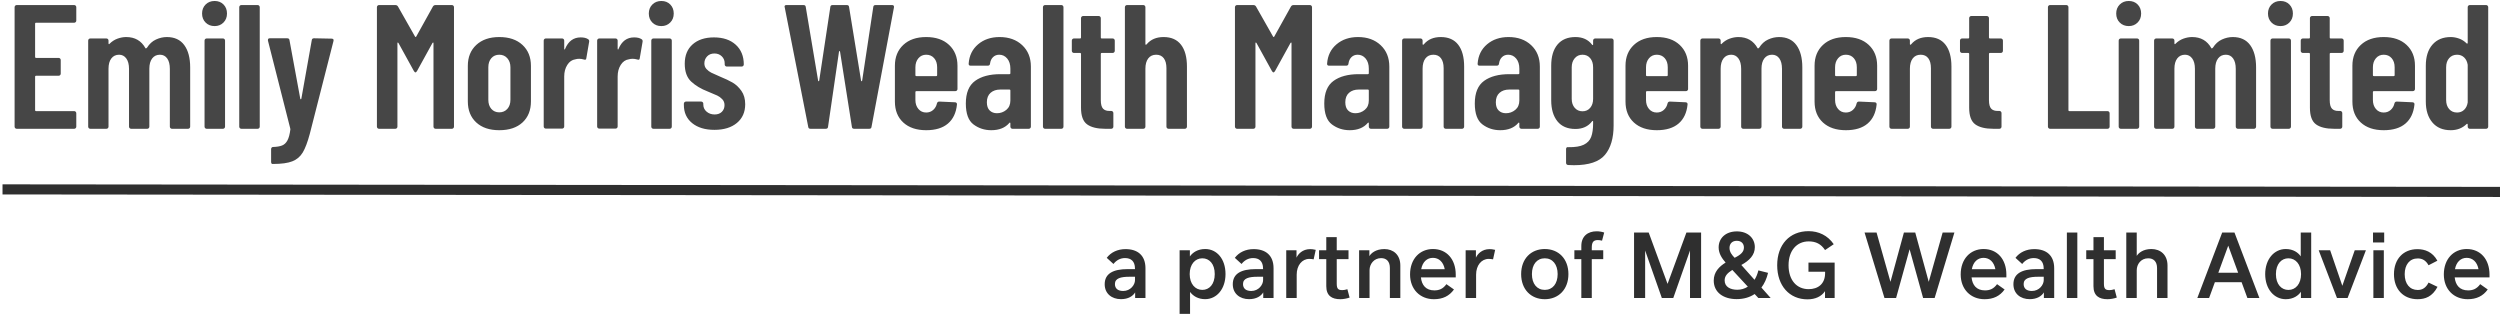 <?xml version="1.0" encoding="UTF-8"?>
<svg width="495px" height="63px" viewBox="0 0 495 63" version="1.1" xmlns="http://www.w3.org/2000/svg" xmlns:xlink="http://www.w3.org/1999/xlink">
    <!-- Generator: Sketch 60.1 (88133) - https://sketch.com -->
    <title>Emily Morris Wealth Management Limited</title>
    <desc>Created with Sketch.</desc>
    <g id="Page-1" stroke="none" stroke-width="1" fill="none" fill-rule="evenodd">
        <g id="Emily-Morris-Wealth-Management-Limited" transform="translate(1, -26)">
            <rect id="Rectangle" x="0" y="0" width="500" height="120"></rect>
            <rect id="Rectangle" x="0" y="0" width="500" height="120"></rect>
            <path d="M13.685,51.5 C13.802,51.5 13.901,51.459 13.982,51.377 C14.064,51.296 14.105,51.197 14.105,51.08 L14.105,51.08 L14.105,48.42 C14.105,48.303 14.064,48.204 13.982,48.123 C13.901,48.041 13.802,48 13.685,48 L13.685,48 L6.125,48 C6.008,48 5.95,47.942 5.95,47.825 L5.95,47.825 L5.95,41.175 C5.95,41.058 6.008,41 6.125,41 L6.125,41 L10.605,41 C10.722,41 10.821,40.959 10.902,40.877 C10.984,40.796 11.025,40.697 11.025,40.58 L11.025,40.58 L11.025,37.885 C11.025,37.768 10.984,37.669 10.902,37.587 C10.821,37.506 10.722,37.465 10.605,37.465 L10.605,37.465 L6.125,37.465 C6.008,37.465 5.95,37.407 5.95,37.29 L5.95,37.29 L5.95,30.675 C5.95,30.558 6.008,30.5 6.125,30.5 L6.125,30.5 L13.685,30.5 C13.802,30.5 13.901,30.459 13.982,30.378 C14.064,30.296 14.105,30.197 14.105,30.08 L14.105,30.08 L14.105,27.42 C14.105,27.303 14.064,27.204 13.982,27.122 C13.901,27.041 13.802,27 13.685,27 L13.685,27 L2.31,27 C2.193,27 2.094,27.041 2.013,27.122 C1.931,27.204 1.89,27.303 1.89,27.42 L1.89,27.42 L1.89,51.08 C1.89,51.197 1.931,51.296 2.013,51.377 C2.094,51.459 2.193,51.5 2.31,51.5 L2.31,51.5 L13.685,51.5 Z M20.065,51.5 C20.182,51.5 20.281,51.459 20.363,51.377 C20.444,51.296 20.485,51.197 20.485,51.08 L20.485,51.08 L20.485,39.6 C20.485,38.737 20.672,38.06 21.045,37.57 C21.418,37.08 21.932,36.835 22.585,36.835 C23.168,36.835 23.641,37.08 24.003,37.57 C24.364,38.06 24.545,38.748 24.545,39.635 L24.545,39.635 L24.545,51.08 C24.545,51.197 24.586,51.296 24.668,51.377 C24.749,51.459 24.848,51.5 24.965,51.5 L24.965,51.5 L28.15,51.5 C28.267,51.5 28.366,51.459 28.448,51.377 C28.529,51.296 28.57,51.197 28.57,51.08 L28.57,51.08 L28.57,39.6 C28.57,38.737 28.757,38.06 29.13,37.57 C29.503,37.08 30.017,36.835 30.67,36.835 C31.277,36.835 31.755,37.08 32.105,37.57 C32.455,38.06 32.63,38.748 32.63,39.635 L32.63,39.635 L32.63,51.08 C32.63,51.197 32.671,51.296 32.752,51.377 C32.834,51.459 32.933,51.5 33.05,51.5 L33.05,51.5 L36.235,51.5 C36.352,51.5 36.451,51.459 36.532,51.377 C36.614,51.296 36.655,51.197 36.655,51.08 L36.655,51.08 L36.655,39.355 C36.655,37.465 36.264,35.989 35.483,34.928 C34.701,33.866 33.552,33.335 32.035,33.335 C31.312,33.335 30.594,33.498 29.883,33.825 C29.171,34.152 28.582,34.688 28.115,35.435 C27.975,35.598 27.87,35.633 27.8,35.54 C26.983,34.07 25.712,33.335 23.985,33.335 C23.425,33.335 22.853,33.44 22.27,33.65 C21.687,33.86 21.162,34.198 20.695,34.665 C20.648,34.735 20.602,34.758 20.555,34.735 C20.508,34.712 20.485,34.665 20.485,34.595 L20.485,34.595 L20.485,34.035 C20.485,33.918 20.444,33.819 20.363,33.737 C20.281,33.656 20.182,33.615 20.065,33.615 L20.065,33.615 L16.88,33.615 C16.763,33.615 16.664,33.656 16.582,33.737 C16.501,33.819 16.46,33.918 16.46,34.035 L16.46,34.035 L16.46,51.08 C16.46,51.197 16.501,51.296 16.582,51.377 C16.664,51.459 16.763,51.5 16.88,51.5 L16.88,51.5 L20.065,51.5 Z M41.495,31.165 C42.195,31.165 42.778,30.932 43.245,30.465 C43.712,29.998 43.945,29.403 43.945,28.68 C43.945,27.957 43.718,27.362 43.263,26.895 C42.807,26.428 42.218,26.195 41.495,26.195 C40.772,26.195 40.177,26.428 39.71,26.895 C39.243,27.362 39.01,27.957 39.01,28.68 C39.01,29.403 39.243,29.998 39.71,30.465 C40.177,30.932 40.772,31.165 41.495,31.165 Z M43.14,51.5 C43.257,51.5 43.356,51.459 43.438,51.377 C43.519,51.296 43.56,51.197 43.56,51.08 L43.56,51.08 L43.56,34.035 C43.56,33.918 43.519,33.819 43.438,33.737 C43.356,33.656 43.257,33.615 43.14,33.615 L43.14,33.615 L39.92,33.615 C39.803,33.615 39.704,33.656 39.623,33.737 C39.541,33.819 39.5,33.918 39.5,34.035 L39.5,34.035 L39.5,51.08 C39.5,51.197 39.541,51.296 39.623,51.377 C39.704,51.459 39.803,51.5 39.92,51.5 L39.92,51.5 L43.14,51.5 Z M50.01,51.5 C50.127,51.5 50.226,51.459 50.307,51.377 C50.389,51.296 50.43,51.197 50.43,51.08 L50.43,51.08 L50.43,27.42 C50.43,27.303 50.389,27.204 50.307,27.122 C50.226,27.041 50.127,27 50.01,27 L50.01,27 L46.79,27 C46.673,27 46.574,27.041 46.492,27.122 C46.411,27.204 46.37,27.303 46.37,27.42 L46.37,27.42 L46.37,51.08 C46.37,51.197 46.411,51.296 46.492,51.377 C46.574,51.459 46.673,51.5 46.79,51.5 L46.79,51.5 L50.01,51.5 Z M53.065,58.465 C54.722,58.465 55.993,58.29 56.88,57.94 C57.767,57.59 58.455,57.007 58.945,56.19 C59.435,55.373 59.902,54.137 60.345,52.48 L60.345,52.48 L65.035,34.105 C65.105,33.802 64.977,33.65 64.65,33.65 L64.65,33.65 L61.185,33.58 C60.905,33.58 60.753,33.708 60.73,33.965 L60.73,33.965 L58.665,45.55 C58.642,45.62 58.607,45.655 58.56,45.655 C58.513,45.655 58.478,45.62 58.455,45.55 L58.455,45.55 L56.32,33.965 C56.297,33.708 56.145,33.58 55.865,33.58 L55.865,33.58 L52.435,33.58 C52.178,33.58 52.05,33.685 52.05,33.895 L52.05,33.895 L52.05,34.035 L56.46,51.395 L56.495,51.605 C56.378,52.562 56.186,53.291 55.917,53.792 C55.649,54.294 55.293,54.633 54.85,54.807 C54.407,54.983 53.8,55.082 53.03,55.105 C52.937,55.105 52.855,55.146 52.785,55.227 C52.715,55.309 52.68,55.408 52.68,55.525 L52.68,55.525 L52.68,58.045 C52.68,58.162 52.703,58.261 52.75,58.343 C52.797,58.424 52.843,58.465 52.89,58.465 L52.89,58.465 L53.065,58.465 Z M77.27,51.5 C77.387,51.5 77.486,51.459 77.567,51.377 C77.649,51.296 77.69,51.197 77.69,51.08 L77.69,51.08 L77.69,34.56 C77.69,34.467 77.713,34.42 77.76,34.42 C77.807,34.42 77.853,34.455 77.9,34.525 L77.9,34.525 L80.945,40.055 C81.062,40.242 81.167,40.335 81.26,40.335 C81.353,40.335 81.458,40.242 81.575,40.055 L81.575,40.055 L84.62,34.525 C84.667,34.455 84.713,34.42 84.76,34.42 C84.807,34.42 84.83,34.467 84.83,34.56 L84.83,34.56 L84.83,51.08 C84.83,51.197 84.871,51.296 84.953,51.377 C85.034,51.459 85.133,51.5 85.25,51.5 L85.25,51.5 L88.47,51.5 C88.587,51.5 88.686,51.459 88.767,51.377 C88.849,51.296 88.89,51.197 88.89,51.08 L88.89,51.08 L88.89,27.42 C88.89,27.303 88.849,27.204 88.767,27.122 C88.686,27.041 88.587,27 88.47,27 L88.47,27 L85.25,27 C85.017,27 84.842,27.093 84.725,27.28 L84.725,27.28 L81.4,33.265 C81.33,33.358 81.26,33.358 81.19,33.265 L81.19,33.265 L77.795,27.28 C77.678,27.093 77.503,27 77.27,27 L77.27,27 L74.05,27 C73.933,27 73.834,27.041 73.752,27.122 C73.671,27.204 73.63,27.303 73.63,27.42 L73.63,27.42 L73.63,51.08 C73.63,51.197 73.671,51.296 73.752,51.377 C73.834,51.459 73.933,51.5 74.05,51.5 L74.05,51.5 L77.27,51.5 Z M97.86,51.78 C99.82,51.78 101.354,51.267 102.463,50.24 C103.571,49.213 104.125,47.825 104.125,46.075 L104.125,46.075 L104.125,39.04 C104.125,37.313 103.565,35.931 102.445,34.892 C101.325,33.854 99.797,33.335 97.86,33.335 C95.947,33.335 94.43,33.854 93.31,34.892 C92.19,35.931 91.63,37.313 91.63,39.04 L91.63,39.04 L91.63,46.075 C91.63,47.825 92.184,49.213 93.293,50.24 C94.401,51.267 95.923,51.78 97.86,51.78 Z M97.86,48.245 C97.207,48.245 96.682,48.017 96.285,47.562 C95.888,47.108 95.69,46.507 95.69,45.76 L95.69,45.76 L95.69,39.32 C95.69,38.573 95.888,37.972 96.285,37.517 C96.682,37.062 97.207,36.835 97.86,36.835 C98.513,36.835 99.044,37.068 99.453,37.535 C99.861,38.002 100.065,38.597 100.065,39.32 L100.065,39.32 L100.065,45.76 C100.065,46.507 99.861,47.108 99.453,47.562 C99.044,48.017 98.513,48.245 97.86,48.245 Z M110.295,51.465 C110.412,51.465 110.511,51.424 110.593,51.343 C110.674,51.261 110.715,51.162 110.715,51.045 L110.715,51.045 L110.715,41.14 C110.715,40.253 110.919,39.489 111.328,38.847 C111.736,38.206 112.267,37.838 112.92,37.745 C113.153,37.675 113.41,37.64 113.69,37.64 C113.97,37.64 114.273,37.687 114.6,37.78 C114.903,37.897 115.067,37.815 115.09,37.535 L115.09,37.535 L115.65,34.28 C115.697,34.047 115.627,33.872 115.44,33.755 C115.09,33.522 114.6,33.405 113.97,33.405 C112.547,33.405 111.52,34.163 110.89,35.68 C110.867,35.773 110.832,35.814 110.785,35.803 C110.738,35.791 110.715,35.738 110.715,35.645 L110.715,35.645 L110.715,34.035 C110.715,33.918 110.674,33.819 110.593,33.737 C110.511,33.656 110.412,33.615 110.295,33.615 L110.295,33.615 L107.075,33.615 C106.958,33.615 106.859,33.656 106.778,33.737 C106.696,33.819 106.655,33.918 106.655,34.035 L106.655,34.035 L106.655,51.045 C106.655,51.162 106.696,51.261 106.778,51.343 C106.859,51.424 106.958,51.465 107.075,51.465 L107.075,51.465 L110.295,51.465 Z M120.875,51.465 C120.992,51.465 121.091,51.424 121.172,51.343 C121.254,51.261 121.295,51.162 121.295,51.045 L121.295,51.045 L121.295,41.14 C121.295,40.253 121.499,39.489 121.907,38.847 C122.316,38.206 122.847,37.838 123.5,37.745 C123.733,37.675 123.99,37.64 124.27,37.64 C124.55,37.64 124.853,37.687 125.18,37.78 C125.483,37.897 125.647,37.815 125.67,37.535 L125.67,37.535 L126.23,34.28 C126.277,34.047 126.207,33.872 126.02,33.755 C125.67,33.522 125.18,33.405 124.55,33.405 C123.127,33.405 122.1,34.163 121.47,35.68 C121.447,35.773 121.412,35.814 121.365,35.803 C121.318,35.791 121.295,35.738 121.295,35.645 L121.295,35.645 L121.295,34.035 C121.295,33.918 121.254,33.819 121.172,33.737 C121.091,33.656 120.992,33.615 120.875,33.615 L120.875,33.615 L117.655,33.615 C117.538,33.615 117.439,33.656 117.358,33.737 C117.276,33.819 117.235,33.918 117.235,34.035 L117.235,34.035 L117.235,51.045 C117.235,51.162 117.276,51.261 117.358,51.343 C117.439,51.424 117.538,51.465 117.655,51.465 L117.655,51.465 L120.875,51.465 Z M129.95,31.165 C130.65,31.165 131.233,30.932 131.7,30.465 C132.167,29.998 132.4,29.403 132.4,28.68 C132.4,27.957 132.173,27.362 131.718,26.895 C131.262,26.428 130.673,26.195 129.95,26.195 C129.227,26.195 128.632,26.428 128.165,26.895 C127.698,27.362 127.465,27.957 127.465,28.68 C127.465,29.403 127.698,29.998 128.165,30.465 C128.632,30.932 129.227,31.165 129.95,31.165 Z M131.595,51.5 C131.712,51.5 131.811,51.459 131.893,51.377 C131.974,51.296 132.015,51.197 132.015,51.08 L132.015,51.08 L132.015,34.035 C132.015,33.918 131.974,33.819 131.893,33.737 C131.811,33.656 131.712,33.615 131.595,33.615 L131.595,33.615 L128.375,33.615 C128.258,33.615 128.159,33.656 128.077,33.737 C127.996,33.819 127.955,33.918 127.955,34.035 L127.955,34.035 L127.955,51.08 C127.955,51.197 127.996,51.296 128.077,51.377 C128.159,51.459 128.258,51.5 128.375,51.5 L128.375,51.5 L131.595,51.5 Z M140.46,51.71 C142.327,51.71 143.808,51.255 144.905,50.345 C146.002,49.435 146.55,48.198 146.55,46.635 C146.55,45.585 146.299,44.704 145.798,43.992 C145.296,43.281 144.713,42.733 144.048,42.347 C143.382,41.962 142.56,41.572 141.58,41.175 C140.763,40.825 140.18,40.562 139.83,40.388 C139.48,40.212 139.165,39.973 138.885,39.67 C138.605,39.367 138.465,38.993 138.465,38.55 C138.465,38.013 138.646,37.553 139.007,37.167 C139.369,36.782 139.853,36.59 140.46,36.59 C141.043,36.59 141.528,36.777 141.912,37.15 C142.298,37.523 142.49,37.99 142.49,38.55 L142.49,38.55 L142.49,38.76 C142.49,38.877 142.531,38.976 142.613,39.057 C142.694,39.139 142.793,39.18 142.91,39.18 L142.91,39.18 L145.85,39.18 C145.967,39.18 146.066,39.139 146.148,39.057 C146.229,38.976 146.27,38.877 146.27,38.76 C146.27,37.127 145.739,35.826 144.678,34.858 C143.616,33.889 142.175,33.405 140.355,33.405 C138.582,33.405 137.176,33.866 136.137,34.788 C135.099,35.709 134.58,36.987 134.58,38.62 C134.58,40.183 135.006,41.362 135.857,42.155 C136.709,42.948 137.8,43.602 139.13,44.115 C140.04,44.488 140.67,44.757 141.02,44.92 C141.37,45.083 141.697,45.322 142,45.638 C142.303,45.953 142.455,46.343 142.455,46.81 C142.455,47.347 142.28,47.79 141.93,48.14 C141.58,48.49 141.102,48.665 140.495,48.665 C139.865,48.665 139.334,48.478 138.903,48.105 C138.471,47.732 138.255,47.265 138.255,46.705 L138.255,46.705 L138.255,46.53 C138.255,46.413 138.214,46.314 138.132,46.233 C138.051,46.151 137.952,46.11 137.835,46.11 L137.835,46.11 L134.825,46.11 C134.708,46.11 134.609,46.151 134.528,46.233 C134.446,46.314 134.405,46.413 134.405,46.53 L134.405,46.53 L134.405,46.775 C134.405,48.292 134.953,49.493 136.05,50.38 C137.147,51.267 138.617,51.71 140.46,51.71 Z M162.495,51.5 C162.775,51.5 162.927,51.372 162.95,51.115 L162.95,51.115 L165.12,36.24 C165.143,36.147 165.178,36.1 165.225,36.1 C165.272,36.1 165.307,36.147 165.33,36.24 L165.33,36.24 L167.675,51.115 C167.698,51.372 167.85,51.5 168.13,51.5 L168.13,51.5 L171.105,51.5 C171.385,51.5 171.537,51.372 171.56,51.115 L171.56,51.115 L176.005,27.455 C176.052,27.152 175.923,27 175.62,27 L175.62,27 L172.365,27 C172.085,27 171.933,27.128 171.91,27.385 L171.91,27.385 L169.705,41.98 C169.682,42.05 169.647,42.085 169.6,42.085 C169.553,42.085 169.518,42.05 169.495,41.98 L169.495,41.98 L167.115,27.385 C167.092,27.128 166.94,27 166.66,27 L166.66,27 L163.86,27 C163.58,27 163.428,27.128 163.405,27.385 L163.405,27.385 L161.2,41.98 C161.177,42.05 161.142,42.085 161.095,42.085 C161.048,42.085 161.013,42.05 160.99,41.98 L160.99,41.98 L158.54,27.385 C158.517,27.128 158.365,27 158.085,27 L158.085,27 L154.725,27 C154.468,27 154.34,27.105 154.34,27.315 L154.34,27.315 L154.375,27.455 L159.03,51.115 C159.053,51.372 159.205,51.5 159.485,51.5 L159.485,51.5 L162.495,51.5 Z M182.385,51.78 C184.228,51.78 185.663,51.343 186.69,50.468 C187.717,49.593 188.312,48.338 188.475,46.705 C188.498,46.565 188.469,46.454 188.387,46.373 C188.306,46.291 188.207,46.25 188.09,46.25 L188.09,46.25 L184.975,46.11 C184.742,46.11 184.59,46.227 184.52,46.46 C184.403,46.997 184.153,47.434 183.768,47.773 C183.382,48.111 182.922,48.28 182.385,48.28 C181.755,48.28 181.242,48.047 180.845,47.58 C180.448,47.113 180.25,46.518 180.25,45.795 L180.25,45.795 L180.25,44.22 C180.25,44.103 180.308,44.045 180.425,44.045 L180.425,44.045 L188.16,44.045 C188.277,44.045 188.376,44.004 188.458,43.922 C188.539,43.841 188.58,43.742 188.58,43.625 L188.58,43.625 L188.58,39.005 C188.58,37.302 188.026,35.931 186.917,34.892 C185.809,33.854 184.298,33.335 182.385,33.335 C180.472,33.335 178.961,33.854 177.852,34.892 C176.744,35.931 176.19,37.302 176.19,39.005 L176.19,39.005 L176.19,46.11 C176.19,47.86 176.744,49.242 177.852,50.258 C178.961,51.273 180.472,51.78 182.385,51.78 Z M184.38,41.07 L180.425,41.07 C180.308,41.07 180.25,41.012 180.25,40.895 L180.25,40.895 L180.25,39.32 C180.25,38.597 180.448,38.002 180.845,37.535 C181.242,37.068 181.755,36.835 182.385,36.835 C183.038,36.835 183.563,37.062 183.96,37.517 C184.357,37.972 184.555,38.573 184.555,39.32 L184.555,39.32 L184.555,40.895 C184.555,41.012 184.497,41.07 184.38,41.07 L184.38,41.07 Z M195.275,51.78 C196.838,51.78 198.028,51.302 198.845,50.345 C198.892,50.275 198.938,50.252 198.985,50.275 C199.032,50.298 199.055,50.345 199.055,50.415 L199.055,50.415 L199.055,51.08 C199.055,51.197 199.096,51.296 199.178,51.377 C199.259,51.459 199.358,51.5 199.475,51.5 L199.475,51.5 L202.695,51.5 C202.812,51.5 202.911,51.459 202.993,51.377 C203.074,51.296 203.115,51.197 203.115,51.08 L203.115,51.08 L203.115,39.18 C203.115,37.43 202.543,36.018 201.4,34.945 C200.257,33.872 198.763,33.335 196.92,33.335 C195.217,33.335 193.799,33.813 192.667,34.77 C191.536,35.727 190.912,36.998 190.795,38.585 C190.772,38.865 190.9,39.005 191.18,39.005 L191.18,39.005 L194.575,39.005 C194.855,39.005 195.007,38.865 195.03,38.585 C195.1,38.048 195.298,37.623 195.625,37.307 C195.952,36.992 196.36,36.835 196.85,36.835 C197.48,36.835 198.005,37.086 198.425,37.587 C198.845,38.089 199.055,38.76 199.055,39.6 L199.055,39.6 L199.055,40.51 C199.055,40.627 198.997,40.685 198.88,40.685 L198.88,40.685 L197.06,40.685 C194.96,40.685 193.298,41.128 192.072,42.015 C190.847,42.902 190.235,44.395 190.235,46.495 C190.235,48.502 190.743,49.884 191.757,50.642 C192.773,51.401 193.945,51.78 195.275,51.78 Z M196.395,48.42 C195.812,48.42 195.333,48.239 194.96,47.877 C194.587,47.516 194.4,46.973 194.4,46.25 C194.4,45.433 194.645,44.809 195.135,44.377 C195.625,43.946 196.267,43.73 197.06,43.73 L197.06,43.73 L198.88,43.73 C198.997,43.73 199.055,43.788 199.055,43.905 L199.055,43.905 L199.055,45.9 C199.055,46.693 198.787,47.312 198.25,47.755 C197.713,48.198 197.095,48.42 196.395,48.42 Z M209.145,51.5 C209.262,51.5 209.361,51.459 209.442,51.377 C209.524,51.296 209.565,51.197 209.565,51.08 L209.565,51.08 L209.565,27.42 C209.565,27.303 209.524,27.204 209.442,27.122 C209.361,27.041 209.262,27 209.145,27 L209.145,27 L205.925,27 C205.808,27 205.709,27.041 205.627,27.122 C205.546,27.204 205.505,27.303 205.505,27.42 L205.505,27.42 L205.505,51.08 C205.505,51.197 205.546,51.296 205.627,51.377 C205.709,51.459 205.808,51.5 205.925,51.5 L205.925,51.5 L209.145,51.5 Z M219.025,51.5 C219.142,51.5 219.241,51.459 219.322,51.377 C219.404,51.296 219.445,51.197 219.445,51.08 L219.445,51.08 L219.445,48.385 C219.445,48.268 219.404,48.169 219.322,48.087 C219.241,48.006 219.142,47.965 219.025,47.965 L219.025,47.965 L218.78,47.965 C218.173,47.988 217.718,47.843 217.415,47.528 C217.112,47.212 216.96,46.647 216.96,45.83 L216.96,45.83 L216.96,36.66 C216.96,36.543 217.018,36.485 217.135,36.485 L217.135,36.485 L219.305,36.485 C219.422,36.485 219.521,36.444 219.602,36.362 C219.684,36.281 219.725,36.182 219.725,36.065 L219.725,36.065 L219.725,34.035 C219.725,33.918 219.684,33.819 219.602,33.737 C219.521,33.656 219.422,33.615 219.305,33.615 L219.305,33.615 L217.135,33.615 C217.018,33.615 216.96,33.557 216.96,33.44 L216.96,33.44 L216.96,29.59 C216.96,29.473 216.919,29.374 216.838,29.293 C216.756,29.211 216.657,29.17 216.54,29.17 L216.54,29.17 L213.46,29.17 C213.343,29.17 213.244,29.211 213.162,29.293 C213.081,29.374 213.04,29.473 213.04,29.59 L213.04,29.59 L213.04,33.44 C213.04,33.557 212.982,33.615 212.865,33.615 L212.865,33.615 L211.64,33.615 C211.523,33.615 211.424,33.656 211.343,33.737 C211.261,33.819 211.22,33.918 211.22,34.035 L211.22,34.035 L211.22,36.065 C211.22,36.182 211.261,36.281 211.343,36.362 C211.424,36.444 211.523,36.485 211.64,36.485 L211.64,36.485 L212.865,36.485 C212.982,36.485 213.04,36.543 213.04,36.66 L213.04,36.66 L213.04,47.335 C213.04,48.945 213.442,50.042 214.248,50.625 C215.053,51.208 216.248,51.5 217.835,51.5 L217.835,51.5 L219.025,51.5 Z M225.37,51.5 C225.487,51.5 225.586,51.459 225.667,51.377 C225.749,51.296 225.79,51.197 225.79,51.08 L225.79,51.08 L225.79,39.6 C225.79,38.737 225.977,38.06 226.35,37.57 C226.723,37.08 227.248,36.835 227.925,36.835 C228.578,36.835 229.08,37.068 229.43,37.535 C229.78,38.002 229.955,38.655 229.955,39.495 L229.955,39.495 L229.955,51.08 C229.955,51.197 229.996,51.296 230.077,51.377 C230.159,51.459 230.258,51.5 230.375,51.5 L230.375,51.5 L233.595,51.5 C233.712,51.5 233.811,51.459 233.893,51.377 C233.974,51.296 234.015,51.197 234.015,51.08 L234.015,51.08 L234.015,39.18 C234.015,37.313 233.624,35.873 232.843,34.858 C232.061,33.843 230.912,33.335 229.395,33.335 C227.972,33.335 226.863,33.802 226.07,34.735 C226,34.828 225.936,34.869 225.877,34.858 C225.819,34.846 225.79,34.805 225.79,34.735 L225.79,34.735 L225.79,27.42 C225.79,27.303 225.749,27.204 225.667,27.122 C225.586,27.041 225.487,27 225.37,27 L225.37,27 L222.15,27 C222.033,27 221.934,27.041 221.852,27.122 C221.771,27.204 221.73,27.303 221.73,27.42 L221.73,27.42 L221.73,51.08 C221.73,51.197 221.771,51.296 221.852,51.377 C221.934,51.459 222.033,51.5 222.15,51.5 L222.15,51.5 L225.37,51.5 Z M247.16,51.5 C247.277,51.5 247.376,51.459 247.458,51.377 C247.539,51.296 247.58,51.197 247.58,51.08 L247.58,51.08 L247.58,34.56 C247.58,34.467 247.603,34.42 247.65,34.42 C247.697,34.42 247.743,34.455 247.79,34.525 L247.79,34.525 L250.835,40.055 C250.952,40.242 251.057,40.335 251.15,40.335 C251.243,40.335 251.348,40.242 251.465,40.055 L251.465,40.055 L254.51,34.525 C254.557,34.455 254.603,34.42 254.65,34.42 C254.697,34.42 254.72,34.467 254.72,34.56 L254.72,34.56 L254.72,51.08 C254.72,51.197 254.761,51.296 254.843,51.377 C254.924,51.459 255.023,51.5 255.14,51.5 L255.14,51.5 L258.36,51.5 C258.477,51.5 258.576,51.459 258.658,51.377 C258.739,51.296 258.78,51.197 258.78,51.08 L258.78,51.08 L258.78,27.42 C258.78,27.303 258.739,27.204 258.658,27.122 C258.576,27.041 258.477,27 258.36,27 L258.36,27 L255.14,27 C254.907,27 254.732,27.093 254.615,27.28 L254.615,27.28 L251.29,33.265 C251.22,33.358 251.15,33.358 251.08,33.265 L251.08,33.265 L247.685,27.28 C247.568,27.093 247.393,27 247.16,27 L247.16,27 L243.94,27 C243.823,27 243.724,27.041 243.643,27.122 C243.561,27.204 243.52,27.303 243.52,27.42 L243.52,27.42 L243.52,51.08 C243.52,51.197 243.561,51.296 243.643,51.377 C243.724,51.459 243.823,51.5 243.94,51.5 L243.94,51.5 L247.16,51.5 Z M266.245,51.78 C267.808,51.78 268.998,51.302 269.815,50.345 C269.862,50.275 269.908,50.252 269.955,50.275 C270.002,50.298 270.025,50.345 270.025,50.415 L270.025,50.415 L270.025,51.08 C270.025,51.197 270.066,51.296 270.147,51.377 C270.229,51.459 270.328,51.5 270.445,51.5 L270.445,51.5 L273.665,51.5 C273.782,51.5 273.881,51.459 273.962,51.377 C274.044,51.296 274.085,51.197 274.085,51.08 L274.085,51.08 L274.085,39.18 C274.085,37.43 273.513,36.018 272.37,34.945 C271.227,33.872 269.733,33.335 267.89,33.335 C266.187,33.335 264.769,33.813 263.637,34.77 C262.506,35.727 261.882,36.998 261.765,38.585 C261.742,38.865 261.87,39.005 262.15,39.005 L262.15,39.005 L265.545,39.005 C265.825,39.005 265.977,38.865 266,38.585 C266.07,38.048 266.268,37.623 266.595,37.307 C266.922,36.992 267.33,36.835 267.82,36.835 C268.45,36.835 268.975,37.086 269.395,37.587 C269.815,38.089 270.025,38.76 270.025,39.6 L270.025,39.6 L270.025,40.51 C270.025,40.627 269.967,40.685 269.85,40.685 L269.85,40.685 L268.03,40.685 C265.93,40.685 264.267,41.128 263.043,42.015 C261.817,42.902 261.205,44.395 261.205,46.495 C261.205,48.502 261.712,49.884 262.728,50.642 C263.743,51.401 264.915,51.78 266.245,51.78 Z M267.365,48.42 C266.782,48.42 266.303,48.239 265.93,47.877 C265.557,47.516 265.37,46.973 265.37,46.25 C265.37,45.433 265.615,44.809 266.105,44.377 C266.595,43.946 267.237,43.73 268.03,43.73 L268.03,43.73 L269.85,43.73 C269.967,43.73 270.025,43.788 270.025,43.905 L270.025,43.905 L270.025,45.9 C270.025,46.693 269.757,47.312 269.22,47.755 C268.683,48.198 268.065,48.42 267.365,48.42 Z M280.255,51.5 C280.372,51.5 280.471,51.459 280.553,51.377 C280.634,51.296 280.675,51.197 280.675,51.08 L280.675,51.08 L280.675,39.6 C280.675,38.737 280.862,38.06 281.235,37.57 C281.608,37.08 282.133,36.835 282.81,36.835 C283.463,36.835 283.965,37.068 284.315,37.535 C284.665,38.002 284.84,38.655 284.84,39.495 L284.84,39.495 L284.84,51.08 C284.84,51.197 284.881,51.296 284.962,51.377 C285.044,51.459 285.143,51.5 285.26,51.5 L285.26,51.5 L288.48,51.5 C288.597,51.5 288.696,51.459 288.777,51.377 C288.859,51.296 288.9,51.197 288.9,51.08 L288.9,51.08 L288.9,39.18 C288.9,37.313 288.509,35.873 287.728,34.858 C286.946,33.843 285.797,33.335 284.28,33.335 C282.857,33.335 281.748,33.802 280.955,34.735 C280.885,34.828 280.821,34.869 280.762,34.858 C280.704,34.846 280.675,34.805 280.675,34.735 L280.675,34.735 L280.675,34.035 C280.675,33.918 280.634,33.819 280.553,33.737 C280.471,33.656 280.372,33.615 280.255,33.615 L280.255,33.615 L277.035,33.615 C276.918,33.615 276.819,33.656 276.738,33.737 C276.656,33.819 276.615,33.918 276.615,34.035 L276.615,34.035 L276.615,51.08 C276.615,51.197 276.656,51.296 276.738,51.377 C276.819,51.459 276.918,51.5 277.035,51.5 L277.035,51.5 L280.255,51.5 Z M296.05,51.78 C297.613,51.78 298.803,51.302 299.62,50.345 C299.667,50.275 299.713,50.252 299.76,50.275 C299.807,50.298 299.83,50.345 299.83,50.415 L299.83,50.415 L299.83,51.08 C299.83,51.197 299.871,51.296 299.952,51.377 C300.034,51.459 300.133,51.5 300.25,51.5 L300.25,51.5 L303.47,51.5 C303.587,51.5 303.686,51.459 303.767,51.377 C303.849,51.296 303.89,51.197 303.89,51.08 L303.89,51.08 L303.89,39.18 C303.89,37.43 303.318,36.018 302.175,34.945 C301.032,33.872 299.538,33.335 297.695,33.335 C295.992,33.335 294.574,33.813 293.442,34.77 C292.311,35.727 291.687,36.998 291.57,38.585 C291.547,38.865 291.675,39.005 291.955,39.005 L291.955,39.005 L295.35,39.005 C295.63,39.005 295.782,38.865 295.805,38.585 C295.875,38.048 296.073,37.623 296.4,37.307 C296.727,36.992 297.135,36.835 297.625,36.835 C298.255,36.835 298.78,37.086 299.2,37.587 C299.62,38.089 299.83,38.76 299.83,39.6 L299.83,39.6 L299.83,40.51 C299.83,40.627 299.772,40.685 299.655,40.685 L299.655,40.685 L297.835,40.685 C295.735,40.685 294.072,41.128 292.848,42.015 C291.623,42.902 291.01,44.395 291.01,46.495 C291.01,48.502 291.517,49.884 292.533,50.642 C293.548,51.401 294.72,51.78 296.05,51.78 Z M297.17,48.42 C296.587,48.42 296.108,48.239 295.735,47.877 C295.362,47.516 295.175,46.973 295.175,46.25 C295.175,45.433 295.42,44.809 295.91,44.377 C296.4,43.946 297.042,43.73 297.835,43.73 L297.835,43.73 L299.655,43.73 C299.772,43.73 299.83,43.788 299.83,43.905 L299.83,43.905 L299.83,45.9 C299.83,46.693 299.562,47.312 299.025,47.755 C298.488,48.198 297.87,48.42 297.17,48.42 Z M310.655,58.71 C313.595,58.71 315.637,58.028 316.78,56.663 C317.923,55.297 318.495,53.355 318.495,50.835 L318.495,50.835 L318.495,34.035 C318.495,33.918 318.454,33.819 318.373,33.737 C318.291,33.656 318.192,33.615 318.075,33.615 L318.075,33.615 L314.855,33.615 C314.738,33.615 314.639,33.656 314.558,33.737 C314.476,33.819 314.435,33.918 314.435,34.035 L314.435,34.035 L314.435,34.805 C314.435,34.875 314.412,34.916 314.365,34.928 C314.318,34.939 314.272,34.91 314.225,34.84 C313.455,33.837 312.358,33.335 310.935,33.335 C309.395,33.335 308.211,33.831 307.382,34.822 C306.554,35.814 306.14,37.208 306.14,39.005 L306.14,39.005 L306.14,45.865 C306.14,47.615 306.548,48.998 307.365,50.013 C308.182,51.028 309.372,51.535 310.935,51.535 C312.358,51.535 313.455,51.033 314.225,50.03 C314.272,49.96 314.318,49.931 314.365,49.943 C314.412,49.954 314.435,49.995 314.435,50.065 L314.435,50.065 L314.435,50.45 C314.435,51.547 314.307,52.433 314.05,53.11 C313.793,53.787 313.309,54.3 312.598,54.65 C311.886,55 310.865,55.163 309.535,55.14 C309.232,55.093 309.08,55.222 309.08,55.525 L309.08,55.525 L309.08,58.22 C309.08,58.5 309.22,58.652 309.5,58.675 C309.757,58.698 310.142,58.71 310.655,58.71 Z M312.335,48.035 C311.705,48.035 311.192,47.807 310.795,47.352 C310.398,46.898 310.2,46.308 310.2,45.585 L310.2,45.585 L310.2,39.32 C310.2,38.597 310.398,38.002 310.795,37.535 C311.192,37.068 311.705,36.835 312.335,36.835 C312.965,36.835 313.473,37.062 313.858,37.517 C314.243,37.972 314.435,38.573 314.435,39.32 L314.435,39.32 L314.435,45.585 C314.435,46.308 314.243,46.898 313.858,47.352 C313.473,47.807 312.965,48.035 312.335,48.035 Z M327.045,51.78 C328.888,51.78 330.323,51.343 331.35,50.468 C332.377,49.593 332.972,48.338 333.135,46.705 C333.158,46.565 333.129,46.454 333.048,46.373 C332.966,46.291 332.867,46.25 332.75,46.25 L332.75,46.25 L329.635,46.11 C329.402,46.11 329.25,46.227 329.18,46.46 C329.063,46.997 328.812,47.434 328.428,47.773 C328.043,48.111 327.582,48.28 327.045,48.28 C326.415,48.28 325.902,48.047 325.505,47.58 C325.108,47.113 324.91,46.518 324.91,45.795 L324.91,45.795 L324.91,44.22 C324.91,44.103 324.968,44.045 325.085,44.045 L325.085,44.045 L332.82,44.045 C332.937,44.045 333.036,44.004 333.118,43.922 C333.199,43.841 333.24,43.742 333.24,43.625 L333.24,43.625 L333.24,39.005 C333.24,37.302 332.686,35.931 331.577,34.892 C330.469,33.854 328.958,33.335 327.045,33.335 C325.132,33.335 323.621,33.854 322.512,34.892 C321.404,35.931 320.85,37.302 320.85,39.005 L320.85,39.005 L320.85,46.11 C320.85,47.86 321.404,49.242 322.512,50.258 C323.621,51.273 325.132,51.78 327.045,51.78 Z M329.04,41.07 L325.085,41.07 C324.968,41.07 324.91,41.012 324.91,40.895 L324.91,40.895 L324.91,39.32 C324.91,38.597 325.108,38.002 325.505,37.535 C325.902,37.068 326.415,36.835 327.045,36.835 C327.698,36.835 328.223,37.062 328.62,37.517 C329.017,37.972 329.215,38.573 329.215,39.32 L329.215,39.32 L329.215,40.895 C329.215,41.012 329.157,41.07 329.04,41.07 L329.04,41.07 Z M339.27,51.5 C339.387,51.5 339.486,51.459 339.567,51.377 C339.649,51.296 339.69,51.197 339.69,51.08 L339.69,51.08 L339.69,39.6 C339.69,38.737 339.877,38.06 340.25,37.57 C340.623,37.08 341.137,36.835 341.79,36.835 C342.373,36.835 342.846,37.08 343.207,37.57 C343.569,38.06 343.75,38.748 343.75,39.635 L343.75,39.635 L343.75,51.08 C343.75,51.197 343.791,51.296 343.873,51.377 C343.954,51.459 344.053,51.5 344.17,51.5 L344.17,51.5 L347.355,51.5 C347.472,51.5 347.571,51.459 347.652,51.377 C347.734,51.296 347.775,51.197 347.775,51.08 L347.775,51.08 L347.775,39.6 C347.775,38.737 347.962,38.06 348.335,37.57 C348.708,37.08 349.222,36.835 349.875,36.835 C350.482,36.835 350.96,37.08 351.31,37.57 C351.66,38.06 351.835,38.748 351.835,39.635 L351.835,39.635 L351.835,51.08 C351.835,51.197 351.876,51.296 351.957,51.377 C352.039,51.459 352.138,51.5 352.255,51.5 L352.255,51.5 L355.44,51.5 C355.557,51.5 355.656,51.459 355.738,51.377 C355.819,51.296 355.86,51.197 355.86,51.08 L355.86,51.08 L355.86,39.355 C355.86,37.465 355.469,35.989 354.688,34.928 C353.906,33.866 352.757,33.335 351.24,33.335 C350.517,33.335 349.799,33.498 349.087,33.825 C348.376,34.152 347.787,34.688 347.32,35.435 C347.18,35.598 347.075,35.633 347.005,35.54 C346.188,34.07 344.917,33.335 343.19,33.335 C342.63,33.335 342.058,33.44 341.475,33.65 C340.892,33.86 340.367,34.198 339.9,34.665 C339.853,34.735 339.807,34.758 339.76,34.735 C339.713,34.712 339.69,34.665 339.69,34.595 L339.69,34.595 L339.69,34.035 C339.69,33.918 339.649,33.819 339.567,33.737 C339.486,33.656 339.387,33.615 339.27,33.615 L339.27,33.615 L336.085,33.615 C335.968,33.615 335.869,33.656 335.788,33.737 C335.706,33.819 335.665,33.918 335.665,34.035 L335.665,34.035 L335.665,51.08 C335.665,51.197 335.706,51.296 335.788,51.377 C335.869,51.459 335.968,51.5 336.085,51.5 L336.085,51.5 L339.27,51.5 Z M364.48,51.78 C366.323,51.78 367.758,51.343 368.785,50.468 C369.812,49.593 370.407,48.338 370.57,46.705 C370.593,46.565 370.564,46.454 370.483,46.373 C370.401,46.291 370.302,46.25 370.185,46.25 L370.185,46.25 L367.07,46.11 C366.837,46.11 366.685,46.227 366.615,46.46 C366.498,46.997 366.248,47.434 365.863,47.773 C365.478,48.111 365.017,48.28 364.48,48.28 C363.85,48.28 363.337,48.047 362.94,47.58 C362.543,47.113 362.345,46.518 362.345,45.795 L362.345,45.795 L362.345,44.22 C362.345,44.103 362.403,44.045 362.52,44.045 L362.52,44.045 L370.255,44.045 C370.372,44.045 370.471,44.004 370.553,43.922 C370.634,43.841 370.675,43.742 370.675,43.625 L370.675,43.625 L370.675,39.005 C370.675,37.302 370.121,35.931 369.012,34.892 C367.904,33.854 366.393,33.335 364.48,33.335 C362.567,33.335 361.056,33.854 359.947,34.892 C358.839,35.931 358.285,37.302 358.285,39.005 L358.285,39.005 L358.285,46.11 C358.285,47.86 358.839,49.242 359.947,50.258 C361.056,51.273 362.567,51.78 364.48,51.78 Z M366.475,41.07 L362.52,41.07 C362.403,41.07 362.345,41.012 362.345,40.895 L362.345,40.895 L362.345,39.32 C362.345,38.597 362.543,38.002 362.94,37.535 C363.337,37.068 363.85,36.835 364.48,36.835 C365.133,36.835 365.658,37.062 366.055,37.517 C366.452,37.972 366.65,38.573 366.65,39.32 L366.65,39.32 L366.65,40.895 C366.65,41.012 366.592,41.07 366.475,41.07 L366.475,41.07 Z M376.74,51.5 C376.857,51.5 376.956,51.459 377.038,51.377 C377.119,51.296 377.16,51.197 377.16,51.08 L377.16,51.08 L377.16,39.6 C377.16,38.737 377.347,38.06 377.72,37.57 C378.093,37.08 378.618,36.835 379.295,36.835 C379.948,36.835 380.45,37.068 380.8,37.535 C381.15,38.002 381.325,38.655 381.325,39.495 L381.325,39.495 L381.325,51.08 C381.325,51.197 381.366,51.296 381.447,51.377 C381.529,51.459 381.628,51.5 381.745,51.5 L381.745,51.5 L384.965,51.5 C385.082,51.5 385.181,51.459 385.262,51.377 C385.344,51.296 385.385,51.197 385.385,51.08 L385.385,51.08 L385.385,39.18 C385.385,37.313 384.994,35.873 384.212,34.858 C383.431,33.843 382.282,33.335 380.765,33.335 C379.342,33.335 378.233,33.802 377.44,34.735 C377.37,34.828 377.306,34.869 377.248,34.858 C377.189,34.846 377.16,34.805 377.16,34.735 L377.16,34.735 L377.16,34.035 C377.16,33.918 377.119,33.819 377.038,33.737 C376.956,33.656 376.857,33.615 376.74,33.615 L376.74,33.615 L373.52,33.615 C373.403,33.615 373.304,33.656 373.223,33.737 C373.141,33.819 373.1,33.918 373.1,34.035 L373.1,34.035 L373.1,51.08 C373.1,51.197 373.141,51.296 373.223,51.377 C373.304,51.459 373.403,51.5 373.52,51.5 L373.52,51.5 L376.74,51.5 Z M394.88,51.5 C394.997,51.5 395.096,51.459 395.178,51.377 C395.259,51.296 395.3,51.197 395.3,51.08 L395.3,51.08 L395.3,48.385 C395.3,48.268 395.259,48.169 395.178,48.087 C395.096,48.006 394.997,47.965 394.88,47.965 L394.88,47.965 L394.635,47.965 C394.028,47.988 393.573,47.843 393.27,47.528 C392.967,47.212 392.815,46.647 392.815,45.83 L392.815,45.83 L392.815,36.66 C392.815,36.543 392.873,36.485 392.99,36.485 L392.99,36.485 L395.16,36.485 C395.277,36.485 395.376,36.444 395.457,36.362 C395.539,36.281 395.58,36.182 395.58,36.065 L395.58,36.065 L395.58,34.035 C395.58,33.918 395.539,33.819 395.457,33.737 C395.376,33.656 395.277,33.615 395.16,33.615 L395.16,33.615 L392.99,33.615 C392.873,33.615 392.815,33.557 392.815,33.44 L392.815,33.44 L392.815,29.59 C392.815,29.473 392.774,29.374 392.692,29.293 C392.611,29.211 392.512,29.17 392.395,29.17 L392.395,29.17 L389.315,29.17 C389.198,29.17 389.099,29.211 389.017,29.293 C388.936,29.374 388.895,29.473 388.895,29.59 L388.895,29.59 L388.895,33.44 C388.895,33.557 388.837,33.615 388.72,33.615 L388.72,33.615 L387.495,33.615 C387.378,33.615 387.279,33.656 387.197,33.737 C387.116,33.819 387.075,33.918 387.075,34.035 L387.075,34.035 L387.075,36.065 C387.075,36.182 387.116,36.281 387.197,36.362 C387.279,36.444 387.378,36.485 387.495,36.485 L387.495,36.485 L388.72,36.485 C388.837,36.485 388.895,36.543 388.895,36.66 L388.895,36.66 L388.895,47.335 C388.895,48.945 389.298,50.042 390.103,50.625 C390.908,51.208 392.103,51.5 393.69,51.5 L393.69,51.5 L394.88,51.5 Z M416.285,51.5 C416.402,51.5 416.501,51.459 416.582,51.377 C416.664,51.296 416.705,51.197 416.705,51.08 L416.705,51.08 L416.705,48.42 C416.705,48.303 416.664,48.204 416.582,48.123 C416.501,48.041 416.402,48 416.285,48 L416.285,48 L408.725,48 C408.608,48 408.55,47.942 408.55,47.825 L408.55,47.825 L408.55,27.42 C408.55,27.303 408.509,27.204 408.428,27.122 C408.346,27.041 408.247,27 408.13,27 L408.13,27 L404.91,27 C404.793,27 404.694,27.041 404.613,27.122 C404.531,27.204 404.49,27.303 404.49,27.42 L404.49,27.42 L404.49,51.08 C404.49,51.197 404.531,51.296 404.613,51.377 C404.694,51.459 404.793,51.5 404.91,51.5 L404.91,51.5 L416.285,51.5 Z M420.495,31.165 C421.195,31.165 421.778,30.932 422.245,30.465 C422.712,29.998 422.945,29.403 422.945,28.68 C422.945,27.957 422.717,27.362 422.262,26.895 C421.808,26.428 421.218,26.195 420.495,26.195 C419.772,26.195 419.177,26.428 418.71,26.895 C418.243,27.362 418.01,27.957 418.01,28.68 C418.01,29.403 418.243,29.998 418.71,30.465 C419.177,30.932 419.772,31.165 420.495,31.165 Z M422.14,51.5 C422.257,51.5 422.356,51.459 422.438,51.377 C422.519,51.296 422.56,51.197 422.56,51.08 L422.56,51.08 L422.56,34.035 C422.56,33.918 422.519,33.819 422.438,33.737 C422.356,33.656 422.257,33.615 422.14,33.615 L422.14,33.615 L418.92,33.615 C418.803,33.615 418.704,33.656 418.623,33.737 C418.541,33.819 418.5,33.918 418.5,34.035 L418.5,34.035 L418.5,51.08 C418.5,51.197 418.541,51.296 418.623,51.377 C418.704,51.459 418.803,51.5 418.92,51.5 L418.92,51.5 L422.14,51.5 Z M429.115,51.5 C429.232,51.5 429.331,51.459 429.413,51.377 C429.494,51.296 429.535,51.197 429.535,51.08 L429.535,51.08 L429.535,39.6 C429.535,38.737 429.722,38.06 430.095,37.57 C430.468,37.08 430.982,36.835 431.635,36.835 C432.218,36.835 432.691,37.08 433.053,37.57 C433.414,38.06 433.595,38.748 433.595,39.635 L433.595,39.635 L433.595,51.08 C433.595,51.197 433.636,51.296 433.717,51.377 C433.799,51.459 433.898,51.5 434.015,51.5 L434.015,51.5 L437.2,51.5 C437.317,51.5 437.416,51.459 437.498,51.377 C437.579,51.296 437.62,51.197 437.62,51.08 L437.62,51.08 L437.62,39.6 C437.62,38.737 437.807,38.06 438.18,37.57 C438.553,37.08 439.067,36.835 439.72,36.835 C440.327,36.835 440.805,37.08 441.155,37.57 C441.505,38.06 441.68,38.748 441.68,39.635 L441.68,39.635 L441.68,51.08 C441.68,51.197 441.721,51.296 441.803,51.377 C441.884,51.459 441.983,51.5 442.1,51.5 L442.1,51.5 L445.285,51.5 C445.402,51.5 445.501,51.459 445.582,51.377 C445.664,51.296 445.705,51.197 445.705,51.08 L445.705,51.08 L445.705,39.355 C445.705,37.465 445.314,35.989 444.533,34.928 C443.751,33.866 442.602,33.335 441.085,33.335 C440.362,33.335 439.644,33.498 438.933,33.825 C438.221,34.152 437.632,34.688 437.165,35.435 C437.025,35.598 436.92,35.633 436.85,35.54 C436.033,34.07 434.762,33.335 433.035,33.335 C432.475,33.335 431.903,33.44 431.32,33.65 C430.737,33.86 430.212,34.198 429.745,34.665 C429.698,34.735 429.652,34.758 429.605,34.735 C429.558,34.712 429.535,34.665 429.535,34.595 L429.535,34.595 L429.535,34.035 C429.535,33.918 429.494,33.819 429.413,33.737 C429.331,33.656 429.232,33.615 429.115,33.615 L429.115,33.615 L425.93,33.615 C425.813,33.615 425.714,33.656 425.632,33.737 C425.551,33.819 425.51,33.918 425.51,34.035 L425.51,34.035 L425.51,51.08 C425.51,51.197 425.551,51.296 425.632,51.377 C425.714,51.459 425.813,51.5 425.93,51.5 L425.93,51.5 L429.115,51.5 Z M450.545,31.165 C451.245,31.165 451.828,30.932 452.295,30.465 C452.762,29.998 452.995,29.403 452.995,28.68 C452.995,27.957 452.767,27.362 452.312,26.895 C451.858,26.428 451.268,26.195 450.545,26.195 C449.822,26.195 449.227,26.428 448.76,26.895 C448.293,27.362 448.06,27.957 448.06,28.68 C448.06,29.403 448.293,29.998 448.76,30.465 C449.227,30.932 449.822,31.165 450.545,31.165 Z M452.19,51.5 C452.307,51.5 452.406,51.459 452.488,51.377 C452.569,51.296 452.61,51.197 452.61,51.08 L452.61,51.08 L452.61,34.035 C452.61,33.918 452.569,33.819 452.488,33.737 C452.406,33.656 452.307,33.615 452.19,33.615 L452.19,33.615 L448.97,33.615 C448.853,33.615 448.754,33.656 448.673,33.737 C448.591,33.819 448.55,33.918 448.55,34.035 L448.55,34.035 L448.55,51.08 C448.55,51.197 448.591,51.296 448.673,51.377 C448.754,51.459 448.853,51.5 448.97,51.5 L448.97,51.5 L452.19,51.5 Z M462.35,51.5 C462.467,51.5 462.566,51.459 462.647,51.377 C462.729,51.296 462.77,51.197 462.77,51.08 L462.77,51.08 L462.77,48.385 C462.77,48.268 462.729,48.169 462.647,48.087 C462.566,48.006 462.467,47.965 462.35,47.965 L462.35,47.965 L462.105,47.965 C461.498,47.988 461.043,47.843 460.74,47.528 C460.437,47.212 460.285,46.647 460.285,45.83 L460.285,45.83 L460.285,36.66 C460.285,36.543 460.343,36.485 460.46,36.485 L460.46,36.485 L462.63,36.485 C462.747,36.485 462.846,36.444 462.928,36.362 C463.009,36.281 463.05,36.182 463.05,36.065 L463.05,36.065 L463.05,34.035 C463.05,33.918 463.009,33.819 462.928,33.737 C462.846,33.656 462.747,33.615 462.63,33.615 L462.63,33.615 L460.46,33.615 C460.343,33.615 460.285,33.557 460.285,33.44 L460.285,33.44 L460.285,29.59 C460.285,29.473 460.244,29.374 460.163,29.293 C460.081,29.211 459.982,29.17 459.865,29.17 L459.865,29.17 L456.785,29.17 C456.668,29.17 456.569,29.211 456.488,29.293 C456.406,29.374 456.365,29.473 456.365,29.59 L456.365,29.59 L456.365,33.44 C456.365,33.557 456.307,33.615 456.19,33.615 L456.19,33.615 L454.965,33.615 C454.848,33.615 454.749,33.656 454.668,33.737 C454.586,33.819 454.545,33.918 454.545,34.035 L454.545,34.035 L454.545,36.065 C454.545,36.182 454.586,36.281 454.668,36.362 C454.749,36.444 454.848,36.485 454.965,36.485 L454.965,36.485 L456.19,36.485 C456.307,36.485 456.365,36.543 456.365,36.66 L456.365,36.66 L456.365,47.335 C456.365,48.945 456.767,50.042 457.572,50.625 C458.377,51.208 459.573,51.5 461.16,51.5 L461.16,51.5 L462.35,51.5 Z M470.97,51.78 C472.813,51.78 474.248,51.343 475.275,50.468 C476.302,49.593 476.897,48.338 477.06,46.705 C477.083,46.565 477.054,46.454 476.973,46.373 C476.891,46.291 476.792,46.25 476.675,46.25 L476.675,46.25 L473.56,46.11 C473.327,46.11 473.175,46.227 473.105,46.46 C472.988,46.997 472.738,47.434 472.353,47.773 C471.967,48.111 471.507,48.28 470.97,48.28 C470.34,48.28 469.827,48.047 469.43,47.58 C469.033,47.113 468.835,46.518 468.835,45.795 L468.835,45.795 L468.835,44.22 C468.835,44.103 468.893,44.045 469.01,44.045 L469.01,44.045 L476.745,44.045 C476.862,44.045 476.961,44.004 477.043,43.922 C477.124,43.841 477.165,43.742 477.165,43.625 L477.165,43.625 L477.165,39.005 C477.165,37.302 476.611,35.931 475.502,34.892 C474.394,33.854 472.883,33.335 470.97,33.335 C469.057,33.335 467.546,33.854 466.438,34.892 C465.329,35.931 464.775,37.302 464.775,39.005 L464.775,39.005 L464.775,46.11 C464.775,47.86 465.329,49.242 466.438,50.258 C467.546,51.273 469.057,51.78 470.97,51.78 Z M472.965,41.07 L469.01,41.07 C468.893,41.07 468.835,41.012 468.835,40.895 L468.835,40.895 L468.835,39.32 C468.835,38.597 469.033,38.002 469.43,37.535 C469.827,37.068 470.34,36.835 470.97,36.835 C471.623,36.835 472.148,37.062 472.545,37.517 C472.942,37.972 473.14,38.573 473.14,39.32 L473.14,39.32 L473.14,40.895 C473.14,41.012 473.082,41.07 472.965,41.07 L472.965,41.07 Z M484.245,51.78 C485.505,51.78 486.555,51.372 487.395,50.555 C487.442,50.508 487.488,50.497 487.535,50.52 C487.582,50.543 487.605,50.59 487.605,50.66 L487.605,50.66 L487.605,51.08 C487.605,51.197 487.646,51.296 487.728,51.377 C487.809,51.459 487.908,51.5 488.025,51.5 L488.025,51.5 L491.245,51.5 C491.362,51.5 491.461,51.459 491.543,51.377 C491.624,51.296 491.665,51.197 491.665,51.08 L491.665,51.08 L491.665,27.42 C491.665,27.303 491.624,27.204 491.543,27.122 C491.461,27.041 491.362,27 491.245,27 L491.245,27 L488.025,27 C487.908,27 487.809,27.041 487.728,27.122 C487.646,27.204 487.605,27.303 487.605,27.42 L487.605,27.42 L487.605,34.49 C487.605,34.56 487.582,34.607 487.535,34.63 C487.488,34.653 487.442,34.642 487.395,34.595 C486.952,34.152 486.45,33.831 485.89,33.633 C485.33,33.434 484.782,33.335 484.245,33.335 C482.705,33.335 481.498,33.837 480.623,34.84 C479.748,35.843 479.31,37.232 479.31,39.005 L479.31,39.005 L479.31,46.11 C479.31,47.837 479.742,49.213 480.605,50.24 C481.468,51.267 482.682,51.78 484.245,51.78 Z M485.505,48.28 C484.852,48.28 484.327,48.053 483.93,47.597 C483.533,47.142 483.335,46.542 483.335,45.795 L483.335,45.795 L483.335,39.32 C483.335,38.573 483.533,37.972 483.93,37.517 C484.327,37.062 484.852,36.835 485.505,36.835 C486.065,36.835 486.532,37.016 486.905,37.377 C487.278,37.739 487.512,38.223 487.605,38.83 L487.605,38.83 L487.605,46.285 C487.512,46.892 487.278,47.376 486.905,47.737 C486.532,48.099 486.065,48.28 485.505,48.28 Z" id="EmilyMorrisWealthManagementLimited" fill="#464646" fill-rule="nonzero"></path>
            <line x1="0.102" y1="61.2" x2="478" y2="60" id="Stroke-2"></line>
            <path d="M220.951,85.234 C222.418,85.234 223.327,84.613 223.759,83.893 L223.759,85 L225.802,85 L225.802,79.123 C225.802,76.549 224.236,75.325 221.86,75.325 C220.267,75.325 218.953,75.964 218.134,77.053 L219.466,78.268 C220.015,77.557 220.789,77.098 221.752,77.098 C222.958,77.098 223.723,77.737 223.723,79.177 L223.723,79.285 L222.283,79.285 C219.385,79.285 217.729,80.176 217.729,82.282 C217.729,84.136 219.124,85.234 220.951,85.234 Z M221.383,83.614 C220.375,83.614 219.754,83.146 219.754,82.237 C219.754,81.094 220.924,80.797 222.607,80.797 L223.732,80.797 L223.732,81.454 C223.732,82.381 222.859,83.614 221.383,83.614 Z M234.631,88.15 L234.631,83.803 C235.225,84.604 236.215,85.234 237.619,85.234 C239.905,85.234 241.651,83.227 241.651,80.266 C241.651,77.26 239.923,75.307 237.637,75.307 C236.143,75.307 235.153,75.991 234.595,76.774 L234.595,75.55 L232.561,75.55 L232.561,88.15 L234.631,88.15 Z M237.061,83.398 C235.63,83.398 234.559,82.192 234.559,80.266 C234.559,78.358 235.621,77.143 237.061,77.143 C238.429,77.143 239.518,78.223 239.518,80.266 C239.518,82.309 238.429,83.398 237.061,83.398 Z M246.313,85.234 C247.78,85.234 248.689,84.613 249.121,83.893 L249.121,85 L251.164,85 L251.164,79.123 C251.164,76.549 249.598,75.325 247.222,75.325 C245.629,75.325 244.315,75.964 243.496,77.053 L244.828,78.268 C245.377,77.557 246.151,77.098 247.114,77.098 C248.32,77.098 249.085,77.737 249.085,79.177 L249.085,79.285 L247.645,79.285 C244.747,79.285 243.091,80.176 243.091,82.282 C243.091,84.136 244.486,85.234 246.313,85.234 Z M246.745,83.614 C245.737,83.614 245.116,83.146 245.116,82.237 C245.116,81.094 246.286,80.797 247.969,80.797 L249.094,80.797 L249.094,81.454 C249.094,82.381 248.221,83.614 246.745,83.614 Z M255.745,85 L255.745,80.374 C255.745,78.547 256.798,77.26 258.238,77.26 C258.535,77.26 258.886,77.305 259.102,77.35 L259.516,75.469 C259.066,75.352 258.661,75.325 258.418,75.325 C256.888,75.325 256.024,76.306 255.709,77.017 L255.709,75.55 L253.675,75.55 L253.675,85 L255.745,85 Z M264.376,85.243 C264.934,85.243 265.627,85.126 266.221,84.919 L265.78,83.263 C265.357,83.398 265.078,83.443 264.763,83.443 C263.953,83.443 263.674,83.164 263.674,82.156 L263.674,77.314 L266.005,77.314 L266.005,75.55 L263.674,75.55 L263.674,72.949 L261.604,72.949 L261.604,75.55 L260.173,75.55 L260.173,77.314 L261.604,77.314 L261.604,82.66 C261.604,84.559 262.711,85.243 264.376,85.243 Z M270.172,85 L270.172,79.483 C270.172,78.295 271.036,77.107 272.458,77.107 C273.511,77.107 274.195,77.755 274.195,79.051 L274.195,85 L276.265,85 L276.265,78.574 C276.265,76.441 274.879,75.316 273.106,75.316 C271.378,75.316 270.451,76.162 270.136,76.72 L270.136,75.55 L268.102,75.55 L268.102,85 L270.172,85 Z M282.916,85.243 C284.662,85.243 285.949,84.622 286.885,83.317 L285.391,82.264 C284.698,83.227 283.915,83.497 282.997,83.497 C281.332,83.497 280.504,82.462 280.342,80.923 L287.236,80.923 L287.236,80.374 C287.236,77.35 285.454,75.307 282.727,75.307 C280.099,75.307 278.191,77.287 278.191,80.338 C278.191,83.299 280.189,85.243 282.916,85.243 Z M285.058,79.303 L280.396,79.303 C280.675,77.818 281.584,77.053 282.718,77.053 C283.897,77.053 284.788,77.863 285.058,79.303 Z M291.268,85 L291.268,80.374 C291.268,78.547 292.321,77.26 293.761,77.26 C294.058,77.26 294.409,77.305 294.625,77.35 L295.039,75.469 C294.589,75.352 294.184,75.325 293.941,75.325 C292.411,75.325 291.547,76.306 291.232,77.017 L291.232,75.55 L289.198,75.55 L289.198,85 L291.268,85 Z M304.867,85.243 C307.576,85.243 309.547,83.317 309.547,80.275 C309.547,77.224 307.576,75.307 304.867,75.307 C302.149,75.307 300.187,77.224 300.187,80.275 C300.187,83.317 302.149,85.243 304.867,85.243 Z M304.867,83.398 C303.319,83.398 302.32,82.192 302.32,80.275 C302.32,78.349 303.319,77.143 304.867,77.143 C306.406,77.143 307.414,78.349 307.414,80.275 C307.414,82.192 306.406,83.398 304.867,83.398 Z M314.173,85 L314.173,77.314 L316.441,77.314 L316.441,75.55 L314.173,75.55 L314.173,75.046 C314.173,74.02 314.452,73.534 315.352,73.534 C315.595,73.534 315.883,73.561 316.207,73.651 L316.63,72.04 C316.126,71.878 315.64,71.797 315.127,71.797 C313.399,71.797 312.103,72.76 312.103,74.704 L312.103,75.55 L310.726,75.55 L310.726,77.314 L312.103,77.314 L312.103,85 L314.173,85 Z M324.739,85 L324.739,75.604 L328.042,85 L330.31,85 L333.622,75.595 L333.622,85 L335.818,85 L335.818,72.04 L332.911,72.04 L329.176,82.21 L325.441,72.04 L322.543,72.04 L322.543,85 L324.739,85 Z M342.847,85.225 C344.242,85.225 345.439,84.874 346.42,84.217 L347.149,85 L349.588,85 L347.761,82.939 C348.355,82.156 348.805,81.175 349.075,80.023 L347.158,79.537 C346.987,80.266 346.717,80.887 346.393,81.4 L343.783,78.466 C345.403,77.575 346.456,76.495 346.456,74.938 C346.456,73.174 345.097,71.815 342.901,71.815 C340.687,71.815 339.292,73.156 339.292,74.983 C339.292,76.198 339.949,77.161 340.669,77.989 C339.418,78.763 338.32,79.843 338.32,81.553 C338.32,83.929 340.282,85.225 342.847,85.225 Z M342.46,77.044 C341.929,76.504 341.443,75.901 341.443,75.091 C341.443,74.263 341.956,73.678 342.883,73.678 C343.846,73.678 344.296,74.299 344.296,75.001 C344.296,75.838 343.747,76.405 342.46,77.044 Z M342.973,83.371 C341.623,83.371 340.48,82.804 340.48,81.526 C340.48,80.644 341.02,80.068 342.001,79.447 L345.07,82.759 C344.431,83.173 343.711,83.371 342.973,83.371 Z M356.878,85.27 C358.444,85.27 359.659,84.694 360.352,83.65 L360.352,85 L362.26,85 L362.26,77.989 L357.076,77.989 L357.076,79.807 L360.37,79.807 L360.37,80.104 C360.361,82.219 358.966,83.254 357.112,83.254 C354.736,83.254 353.134,81.463 353.134,78.52 C353.134,75.568 354.799,73.795 357.121,73.795 C358.552,73.795 359.56,74.308 360.361,75.514 L362.08,74.353 C360.883,72.607 359.083,71.77 357.094,71.77 C353.35,71.77 350.884,74.425 350.884,78.52 C350.884,82.57 353.296,85.27 356.878,85.27 Z M374.428,85 L377.101,75.352 L379.774,85 L382.06,85 L385.975,72.04 L383.644,72.04 L380.89,81.805 L378.217,72.04 L375.976,72.04 L373.312,81.805 L370.558,72.04 L368.182,72.04 L372.124,85 L374.428,85 Z M391.942,85.243 C393.688,85.243 394.975,84.622 395.911,83.317 L394.417,82.264 C393.724,83.227 392.941,83.497 392.023,83.497 C390.358,83.497 389.53,82.462 389.368,80.923 L396.262,80.923 L396.262,80.374 C396.262,77.35 394.48,75.307 391.753,75.307 C389.125,75.307 387.217,77.287 387.217,80.338 C387.217,83.299 389.215,85.243 391.942,85.243 Z M394.084,79.303 L389.422,79.303 C389.701,77.818 390.61,77.053 391.744,77.053 C392.923,77.053 393.814,77.863 394.084,79.303 Z M400.879,85.234 C402.346,85.234 403.255,84.613 403.687,83.893 L403.687,85 L405.73,85 L405.73,79.123 C405.73,76.549 404.164,75.325 401.788,75.325 C400.195,75.325 398.881,75.964 398.062,77.053 L399.394,78.268 C399.943,77.557 400.717,77.098 401.68,77.098 C402.886,77.098 403.651,77.737 403.651,79.177 L403.651,79.285 L402.211,79.285 C399.313,79.285 397.657,80.176 397.657,82.282 C397.657,84.136 399.052,85.234 400.879,85.234 Z M401.311,83.614 C400.303,83.614 399.682,83.146 399.682,82.237 C399.682,81.094 400.852,80.797 402.535,80.797 L403.66,80.797 L403.66,81.454 C403.66,82.381 402.787,83.614 401.311,83.614 Z M410.311,85 L410.311,72.04 L408.241,72.04 L408.241,85 L410.311,85 Z M416.278,85.243 C416.836,85.243 417.529,85.126 418.123,84.919 L417.682,83.263 C417.259,83.398 416.98,83.443 416.665,83.443 C415.855,83.443 415.576,83.164 415.576,82.156 L415.576,77.314 L417.907,77.314 L417.907,75.55 L415.576,75.55 L415.576,72.949 L413.506,72.949 L413.506,75.55 L412.075,75.55 L412.075,77.314 L413.506,77.314 L413.506,82.66 C413.506,84.559 414.613,85.243 416.278,85.243 Z M422.074,85 L422.074,79.51 C422.074,78.331 422.884,77.143 424.351,77.143 C425.413,77.143 426.097,77.791 426.097,79.087 L426.097,85 L428.167,85 L428.167,78.583 C428.167,76.45 426.781,75.307 424.972,75.307 C423.352,75.307 422.425,76.09 422.074,76.666 L422.074,72.04 L420.004,72.04 L420.004,85 L422.074,85 Z M436.402,85 L437.545,81.877 L442.837,81.877 L443.98,85 L446.356,85 L441.424,72.04 L438.994,72.04 L434.071,85 L436.402,85 Z M442.153,79.996 L438.229,79.996 L440.191,74.641 L442.153,79.996 Z M451.585,85.243 C453.097,85.243 454.105,84.496 454.582,83.767 L454.582,85 L456.616,85 L456.616,72.04 L454.546,72.04 L454.546,76.756 C454.042,76.018 453.061,75.307 451.585,75.307 C449.281,75.307 447.508,77.323 447.508,80.275 C447.508,83.236 449.281,85.243 451.585,85.243 Z M452.107,83.407 C450.739,83.407 449.632,82.318 449.632,80.275 C449.632,78.241 450.739,77.143 452.107,77.143 C453.538,77.143 454.609,78.358 454.609,80.275 C454.609,82.192 453.556,83.407 452.107,83.407 Z M463.825,85 L467.452,75.55 L465.238,75.55 L462.781,82.588 L460.369,75.55 L458.101,75.55 L461.719,85 L463.825,85 Z M471.07,74.011 L471.07,72.04 L468.856,72.04 L468.856,74.011 L471.07,74.011 Z M470.998,85 L470.998,75.55 L468.928,75.55 L468.928,85 L470.998,85 Z M477.676,85.243 C479.179,85.243 480.601,84.757 481.627,82.795 L479.854,81.949 C479.323,82.984 478.639,83.416 477.712,83.416 C476.155,83.416 475.129,82.219 475.129,80.284 C475.129,78.403 476.11,77.17 477.712,77.17 C478.612,77.17 479.305,77.548 479.854,78.52 L481.6,77.62 C480.637,75.847 479.089,75.334 477.649,75.334 C474.859,75.334 473.005,77.287 473.005,80.293 C473.005,83.281 474.868,85.243 477.676,85.243 Z M487.603,85.243 C489.349,85.243 490.636,84.622 491.572,83.317 L490.078,82.264 C489.385,83.227 488.602,83.497 487.684,83.497 C486.019,83.497 485.191,82.462 485.029,80.923 L491.923,80.923 L491.923,80.374 C491.923,77.35 490.141,75.307 487.414,75.307 C484.786,75.307 482.878,77.287 482.878,80.338 C482.878,83.299 484.876,85.243 487.603,85.243 Z M489.745,79.303 L485.083,79.303 C485.362,77.818 486.271,77.053 487.405,77.053 C488.584,77.053 489.475,77.863 489.745,79.303 Z" id="apartnerofM&amp;GWealthAdvice" fill="#2F2F2F" fill-rule="nonzero"></path>
            <line x1="493" y1="64" x2="0.5" y2="63.5" id="Line" stroke="#2F2F2F" stroke-width="2" stroke-linecap="square"></line>
        </g>
    </g>
</svg>